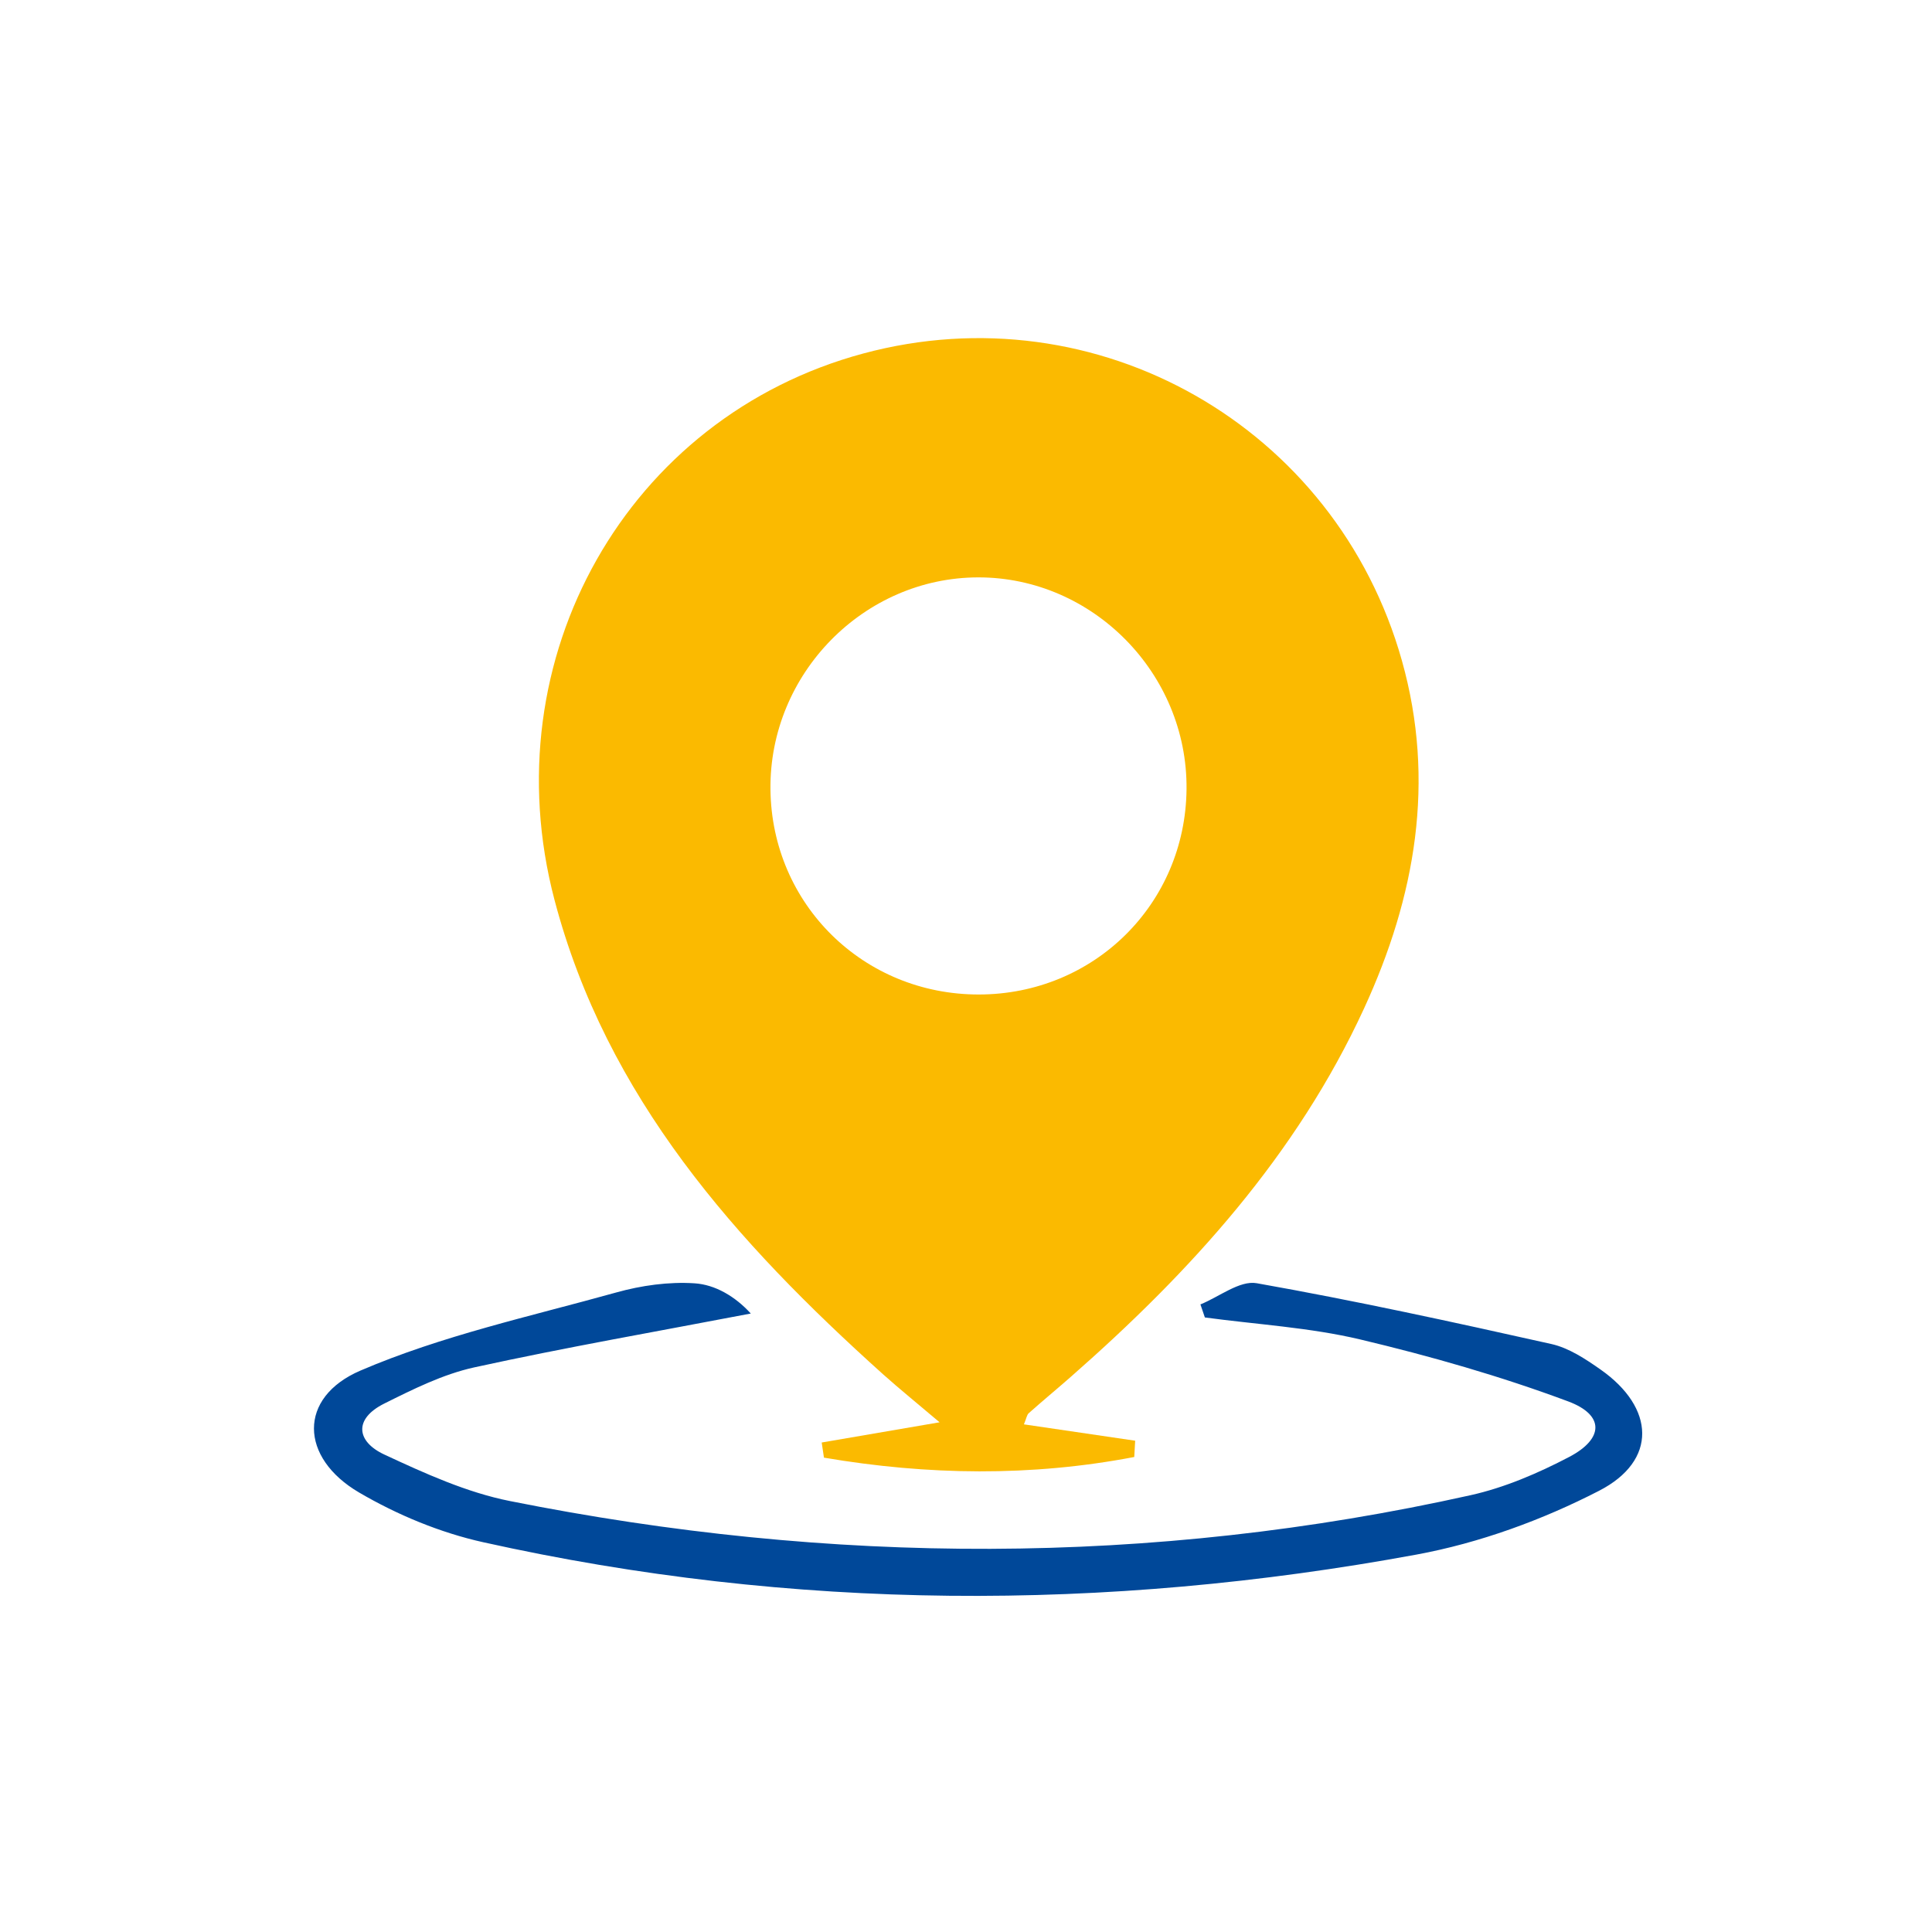 <svg width="80" height="80" viewBox="0 0 80 80" fill="none" xmlns="http://www.w3.org/2000/svg">
<g clip-path="url(#clip0_1844_13250)">
<path d="M42.396 58.979C43.953 59.208 45.479 59.432 47.005 59.657C46.994 59.882 46.982 60.106 46.967 60.331C42.698 61.148 38.414 61.09 34.118 60.358C34.087 60.149 34.056 59.94 34.025 59.731C35.551 59.467 37.074 59.208 38.906 58.894C37.988 58.115 37.26 57.527 36.562 56.903C30.473 51.43 25.108 45.434 22.959 37.257C20.325 27.236 25.996 17.265 35.741 14.639C45.421 12.028 55.322 17.657 58.049 27.352C59.455 32.349 58.611 37.133 56.484 41.754C53.687 47.831 49.306 52.654 44.344 57.008C43.767 57.515 43.171 58.007 42.597 58.518C42.516 58.592 42.501 58.735 42.4 58.975L42.396 58.979ZM40.525 41.18C45.301 41.18 49.09 37.431 49.132 32.67C49.175 27.89 45.251 23.905 40.51 23.908C35.765 23.912 31.852 27.902 31.903 32.686C31.953 37.443 35.753 41.184 40.529 41.18H40.525Z" fill="#FBBA00"/>
<path d="M49.705 54.014C50.484 53.7 51.332 53.011 52.037 53.135C56.124 53.859 60.187 54.746 64.239 55.653C64.963 55.815 65.653 56.272 66.276 56.71C68.531 58.291 68.639 60.483 66.214 61.73C63.859 62.943 61.256 63.892 58.653 64.372C45.754 66.746 32.844 66.715 20.011 63.861C18.225 63.465 16.447 62.726 14.867 61.8C12.407 60.359 12.33 57.868 14.925 56.753C18.299 55.304 21.959 54.51 25.519 53.518C26.557 53.228 27.688 53.069 28.758 53.139C29.613 53.193 30.442 53.681 31.089 54.39C27.27 55.122 23.435 55.788 19.635 56.621C18.346 56.904 17.106 57.523 15.909 58.12C14.642 58.752 14.751 59.689 15.917 60.231C17.59 61.01 19.326 61.8 21.119 62.156C34.382 64.806 47.653 64.86 60.88 61.916C62.298 61.602 63.693 61.002 64.986 60.324C66.412 59.573 66.443 58.593 64.94 58.031C62.136 56.985 59.238 56.156 56.321 55.463C54.226 54.967 52.037 54.843 49.891 54.553C49.829 54.37 49.767 54.188 49.705 54.006V54.014Z" fill="#004899"/>
</g>
<defs>
<clipPath id="clip0_1844_13250">
<rect width="55" height="52.087" fill="white" transform="translate(13 14)"/>
</clipPath>
</defs>
</svg>
